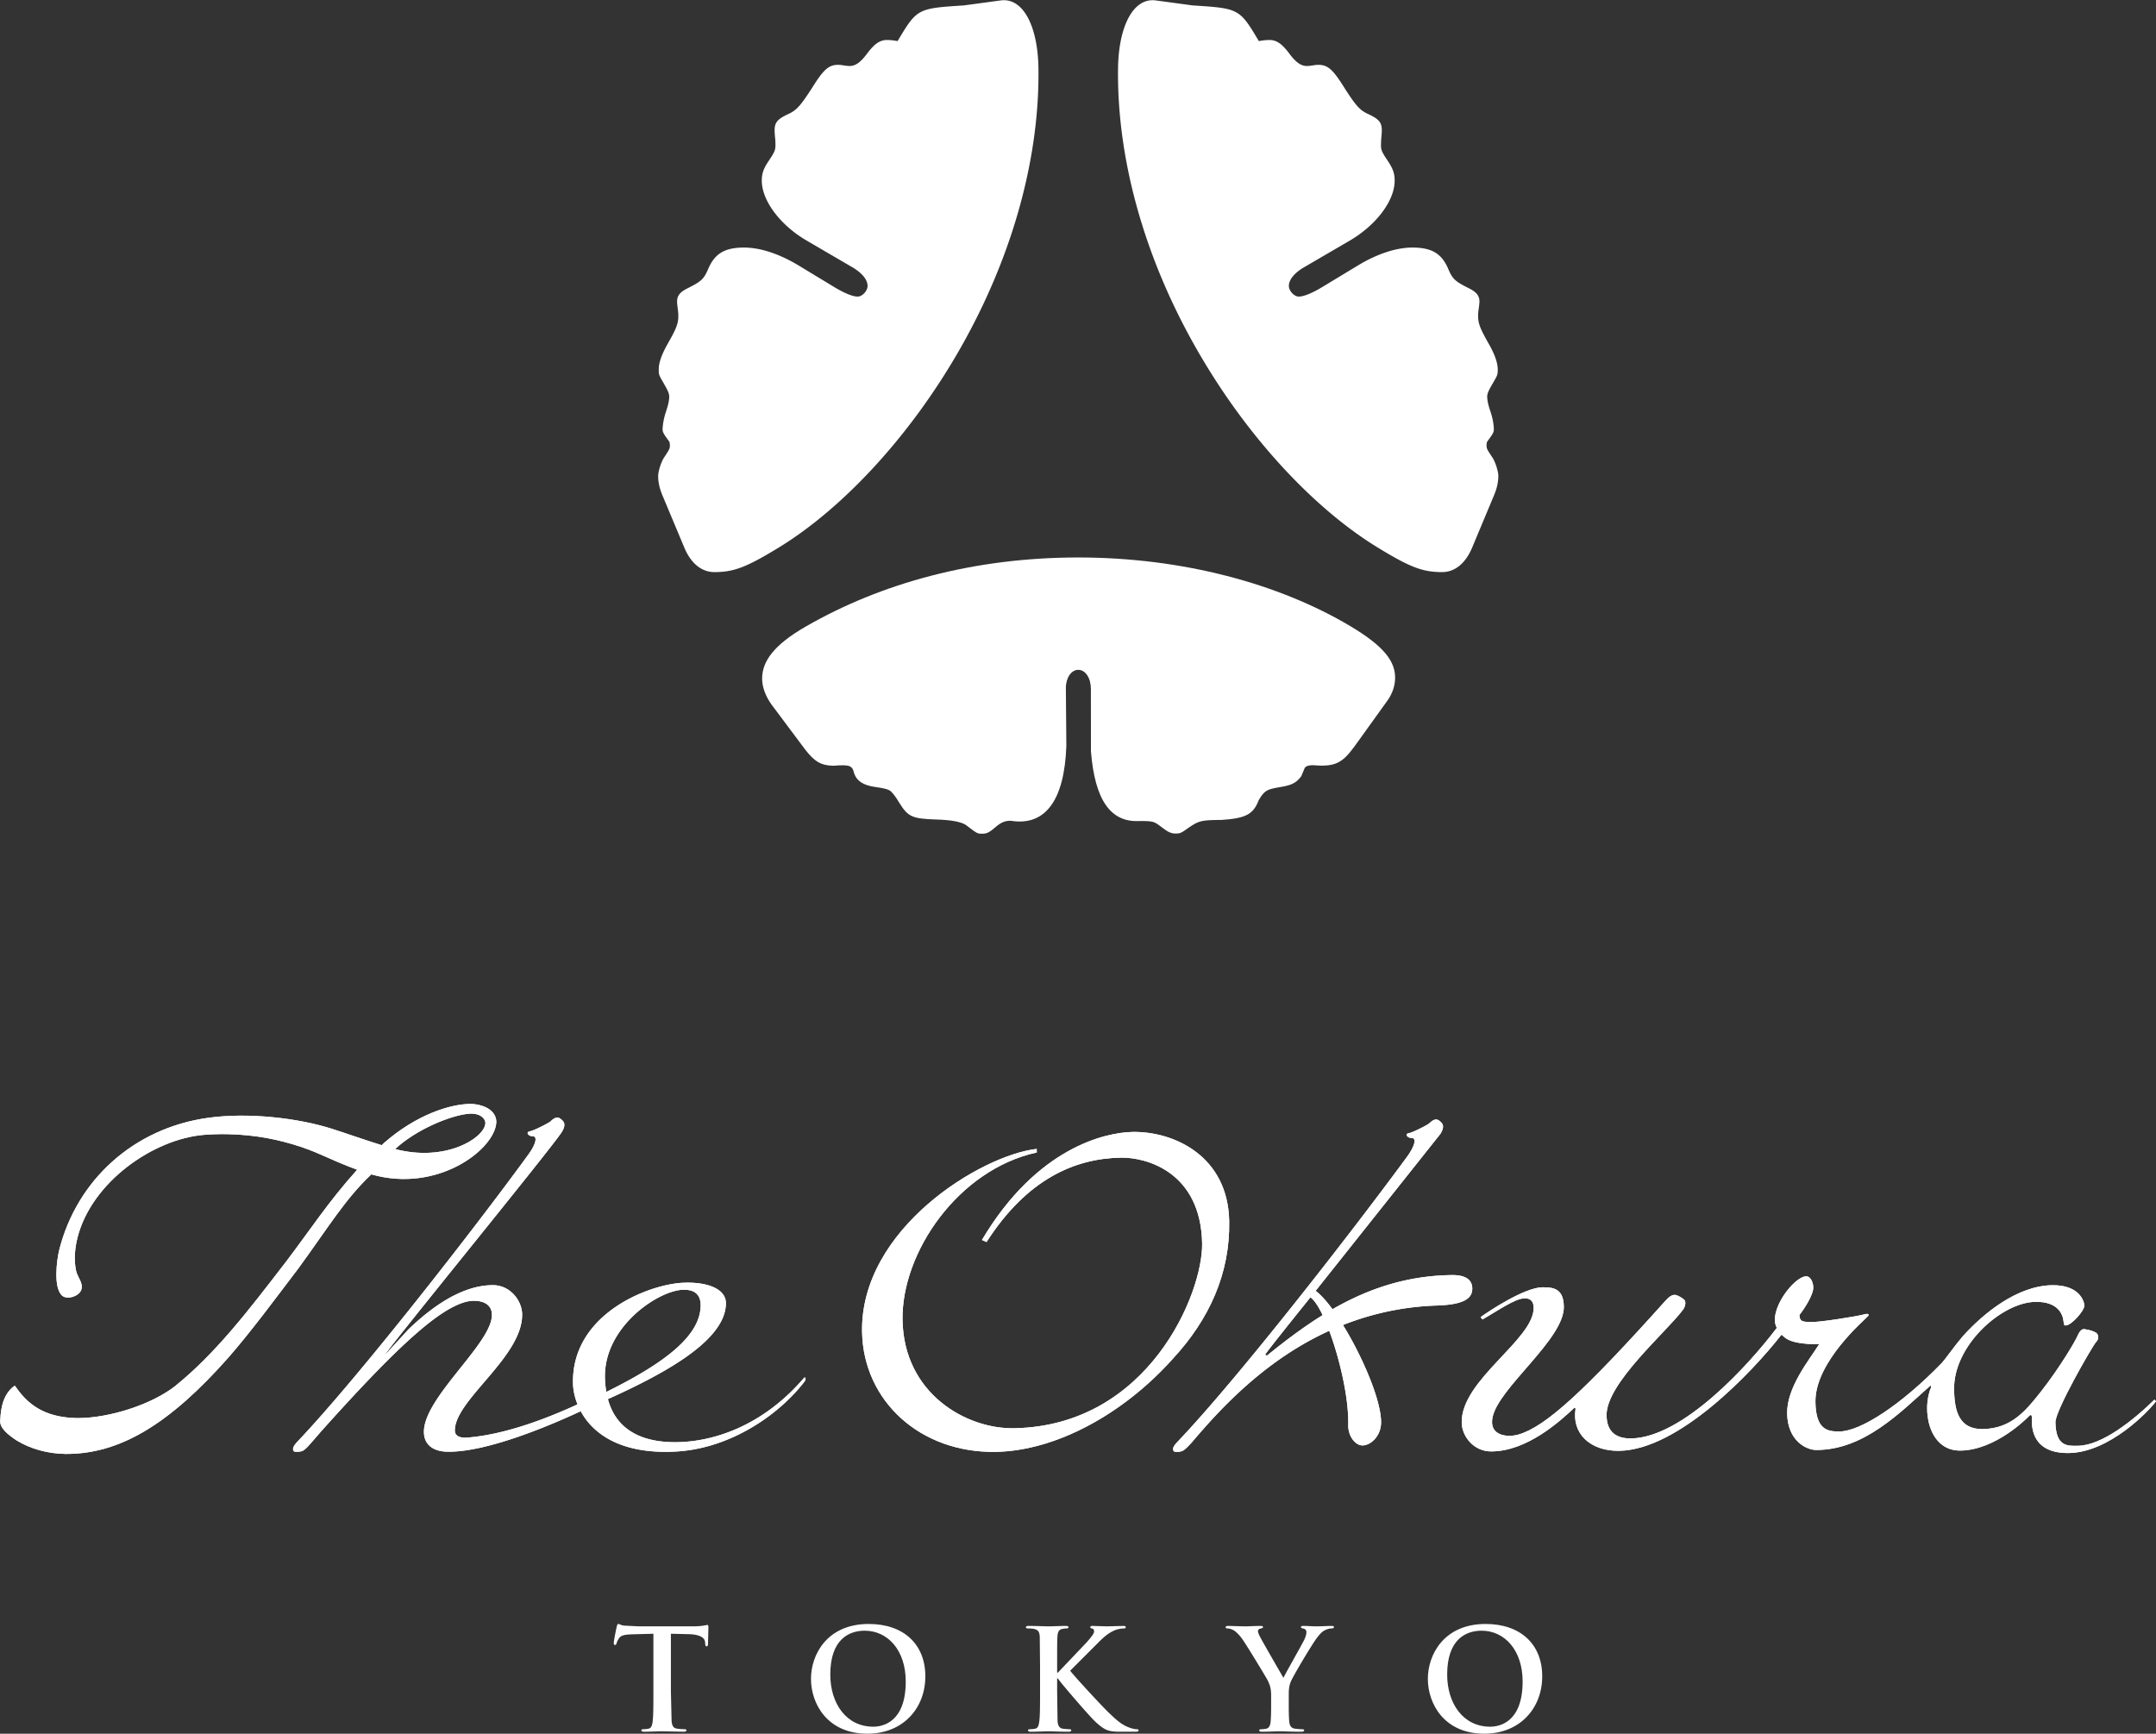 <svg xmlns="http://www.w3.org/2000/svg" width="400" height="321.707" viewBox="0 0 173.912 139.872" xmlns:v="https://vecta.io/nano"><rect x="0" y="0" width="173.912" height="139.872" fill="#333333" stroke="none"/><defs><clipPath id="A"><path d="M0 858.898h1207.56V0H0z" transform="translate(-767.86 -422.618)"/></clipPath><clipPath id="B"><path d="M0 858.898h1207.56V0H0z" transform="translate(-939.821 -398.387)"/></clipPath><clipPath id="C"><path d="M0 858.898h1207.56V0H0z" transform="translate(-948.36 -368)"/></clipPath><clipPath id="D"><path d="M0 858.898h1207.56V0H0z" transform="translate(-948.36 -368)"/></clipPath><clipPath id="E"><path d="M0 858.898h1207.56V0H0z" transform="translate(-1131.608 -347.63)"/></clipPath><clipPath id="F"><path d="M0 858.898h1207.56V0H0z" transform="translate(-1131.608 -347.63)"/></clipPath><clipPath id="G"><path d="M0 858.898h1207.56V0H0z" transform="translate(-816.56 -382.877)"/></clipPath><clipPath id="H"><path d="M0 858.898h1207.56V0H0z" transform="translate(-816.56 -382.877)"/></clipPath><clipPath id="I"><path d="M0 858.898h1207.56V0H0z" transform="translate(-767.86 -422.618)"/></clipPath><clipPath id="J"><path d="M0 858.898h1207.56V0H0z" transform="translate(-939.821 -398.387)"/></clipPath><clipPath id="K"><path d="M0 858.898h1207.56V0H0z" transform="translate(-967.33 -532.696)"/></clipPath><clipPath id="L"><path d="M0 858.898h1207.56V0H0z" transform="translate(-973.422 -550.514)"/></clipPath><clipPath id="M"><path d="M0 858.898h1207.56V0H0z" transform="translate(-838.031 -550.514)"/></clipPath><clipPath id="N"><path d="M0 858.898h1207.56V0H0z" transform="translate(-809.767 -305.164)"/></clipPath><clipPath id="O"><path d="M0 858.898h1207.56V0H0z" transform="translate(-866.764 -294.378)"/></clipPath><clipPath id="P"><path d="M0 858.898h1207.56V0H0z" transform="translate(-900.958 -296.372)"/></clipPath><clipPath id="Q"><path d="M0 858.898h1207.56V0H0z" transform="translate(-949.29 -291.215)"/></clipPath><clipPath id="R"><path d="M0 858.898h1207.56V0H0z" transform="translate(-1006.096 -294.378)"/></clipPath><path id="S" d="M0 0c-.283 14.704-12.475 20.309-21.856 20.145-5.999-.124-21.549-3.412-34.012-24.412l1.033-.474c9.138 14.242 19.945 18.889 30.337 19.074 5.814.119 18.082-3.284 18.38-19.382.209-11.213-12.105-41.231-42.48-41.765-10.73-.214-24.895 7.739-25.214 24.417-.283 15.269 12.583 34.04 30.337 37.905l-.021.806c-12.617-1.446-39.893-18.089-39.46-41.391.318-15.61 13.181-27.395 30.257-27.077 13.64.255 28.896 8.624 40.06 21.15C-4.57-22.24.217-11.933 0 0"/><path id="T" d="M0 0l-.43.202c.549.87 4.759 6.151 10.239 12.964.844-.58 1.795-2.013 2.759-4.022C8.254 6.464 4.116 3.351 0 0m46.382 15.203c-.028 1.097-.486 3.085-4.763 2.994-10.297-.168-18.907-3.169-26.825-7.718-1.362 1.859-2.669 3.298-3.805 4.155L39.19 50.113c1.136 1.884.365 2.447-.237 2.946-.646.503-1.304.378-2.243-.535-.308-.325-3.62-2.05-4.633-2.25-1.02-.161-.378-1.104.594-1.09 1.118.01.81-1.695-.989-4.197C19.665 28.6-6.23-4.791-20.196-19.459c-1.453-1.472-.979-1.933-.87-2.136.101-.213 1.118-.202 1.618-.055.513.09.978.426 2.473 2.05C-10.507-11.961-.468-1.014 14.061 5.604c2.386-6.363 4.434-15.231 4.294-21.276-.059-2.544 1.622-4.665 3.256-4.63 1.818.035 4.232 2.121 4.165 5.385-.08 5.053-4.238 14.735-8.609 21.828a62.88 62.88 0 0 0 21.129 4.4c6.709.199 8.114 1.869 8.086 3.892"/><path id="U" d="M0 0c-2.506-.057-5.06-.189-5.168 5.304-.046 2.655 8.39 17.289 9.172 18.124.832.814.507 1.817-.035 2.145-.514.301-1.338.588-2.198.713-.5.119-1.16.336-1.925-1.397-.399-1.032-3.889-7.017-8.145-12.46-3.491-4.449-6.762-8.523-13.243-8.656-5.398-.097-6.443 4.046-6.523 8.917-.2 9.938 10.734 19.718 18.382 19.833 5.042.084 6.161-2.763 6.335-4.326.112-1.016.171-1.016.535-1.002 1.202 0 4.213 3.284 4.179 4.522-.021.806-1.003 4.675-7.335 4.566-7.91-.161-15.465-6.37-20.112-11.513-2.201-2.596-3.861-5.087-4.752-6.048-9.106-9.397-18.345-15.491-23.194-15.491-2.624 0-5.255.336-5.371 6.623-.167 9.087 11.227 18.679 11.817 19.378.486.448.112.769-.985.415-1.566-.415-9.756-1.736-11.793-1.687-1.631.063-2.534 0-2.624 1.286 0 .069-.07.224-.018.332.954 1.17 3.135 4.448 3.121 6.198-.035 1.43-.779 2.54-1.583 2.524-2.803-.053-8.69-7.8-6.691-11.601l-.063-.182c-6.29-8.302-21.116-24.63-32.793-24.861-3.152-.042-5.524 1.24-5.58 5.199-.14 7.248 13.641 18.932 17.327 23.967.591.849.559 1.81.277 2.124-.277.293-1.06.786-1.563.992s-1.219.503-2.638-1.054C-111.653 12.268-120.424 4.287-126.5 2.536c-2.506-.726-6.713-.293-5.856 3.872 1.337 6.712 16.251 17.688 16.111 25.035-.067 3.988-2.208 4.407-4.86 4.369-4.084-.067-12.142-5.423-13.949-6.748l.433-.513c3.309 1.876 7.362 4.755 9.49 4.765 1.227.046 2.052-.58 2.068-2.088.141-7.212-16.446-16.315-16.257-26.018.051-3.044 2.673-6.489 6.649-6.489 8.089 0 15.57 6.82 18.855 9.909l.227-.237c-.92-5.567 3.249-9.648 9.902-9.536 13.373.273 29.875 17.639 36.578 26.193h.132c.318-.182.745-1.063 2.939-1.608 2.013-.462 3.829-.517 5.402-.447l.024-.13c-2.282-3.609-7.257-9.657-7.18-15.569.133-6.297 4.438-8.25 6.579-8.25 10.79 0 18.936 8.452 25.843 14.592l.119-.406c-2.163-4.839-.682-14.452 6.67-14.319 7.831.133 14.851 7.17 15.441 7.792.625.636.671-.084.65-.682-.06-1.827.056-7.819 8.407-7.662 9.12.158 18.017 9.469 19.631 11.685l-.329.391C12.411 5.733 5.356.104 0 0"/><path id="V" d="M0 0c2.076.035 3.882-.741 3.882-3.498-.018-6.597-7.323-12.69-21.311-19.592a20.906 20.906 0 0 0-.314 3.281C-17.96-8.313-5.615-.095 0 0m27.23-19.931C17.559-31.203 6.042-34.516-2.106-34.453c-5.724.028-12.811 1.733-14.97 9.735C-3.753-18.705 9.49-11.356 9.592-3.093 9.623.192 5.437 1.771.13 1.586c-7.785-.251-25.406-6.975-25.096-22.726.025-1.394.336-3.05 1.024-4.769-6.15-2.827-15.871-6.776-24.854-7.499-1.233-.102-2.862.084-2.862 1.629 0 6.904 15.395 16.663 15.203 26.293-.073 3.054-2.7 6.52-6.608 6.52-8.228 0-15.744-6.838-19.049-9.951l-5.175-5.657-.056.02c1.684 2.673 37.74 46.794 39.848 50.195 1.149 1.897.352 2.453-.266 2.973-.639.496-1.307.384-2.258-.549-.299-.321-3.682-2.072-4.661-2.253-1.045-.171-.387-1.119.538-1.119 1.196.036.891-1.67-.943-4.193-12.017-16.51-38.118-50.047-52.102-64.785-1.454-1.524-.974-1.982-.88-2.184.101-.203 1.139-.181 1.653-.059.506.094 1.003.429 2.421 2.075l1.968 2.271c17.788 19.904 26.671 27.657 32.653 29.39 2.529.727 6.827.304 5.978-3.903-1.349-6.646-15.486-18.195-15.249-25.577.087-3.145 2.611-4.288 5.28-4.33 8.676-.168 22.691 5.675 30.144 9.152 2.67-4.934 8.813-9.738 21.228-9.131 12.285.573 23.334 8.093 29.239 15.699 0 0 .37.413.335.853-.049.36-.353.098-.353.098"/><path id="W" d="M0 0c1.565.186 3.005-.206 3.658-1.188.217-.311.335-.678.29-1.083-.443-3.382-9.162-8.652-20.378-5.689C-11.72-3.571-4.138-.454 0 0m-21.814-13.684C-6.807-17.991 6.083-8.029 6.422-1.971c.039.902-.276 1.765-.971 2.474C4.437 1.611 2.323 2.232.59 2.232c-4.465 0-12.215-2.365-19.658-8.923l-.395-.399c-3.596 1.105-8.928 2.978-11.268 3.711C-38.188-.999-49.429.377-58.657-.901c-16.912-2.334-29.711-14.124-33.684-29.886-.535-2.216-1.388-8.505.678-10.322 1.184-.964 3.665-.147 4.249 1.188.713 1.513-.79 2.952-1.105 4.434-.541 2.435-.282 5.025.29 7.425 3.205 12.726 17.255 22.374 28.601 23.306 7.268.567 13.554-.394 18.127-1.593 5.805-1.505 8.865-3.19 12.136-4.563 1.348-.56 2.819-1.167 4.349-1.727-6.481-7.187-10.478-13.431-16.219-20.975-8.484-11.017-15.724-20.5-24.987-27.978-5.245-4.071-14.679-7.17-21.947-7.17-6.331.083-10.633 2.195-13.875 6.894l-.332.423-.447-.308c-2.856-2.407-2.733-6.645-2.838-7.498-.192-1.66 1.569-3.155 3.693-4.557 3.166-1.935 7.08-2.998 11.007-3.053h.266c12.079 0 23.274 6.709 36.63 21.835 5.069 5.803 10.502 13.166 15.776 20.105 6.789 9.309 10.58 15.692 16.475 21.237"/><path id="X" d="M0 0c0 7.085-4.081 11.479-9.268 11.479-3.635 0-7.78-2.023-7.78-9.898 0-6.577 3.638-11.796 9.71-11.796C-5.125-10.215 0-9.141 0 0m-21.412.601C-21.412 6.009-17.838 13-8.351 13-.476 13 4.428 8.412 4.428 1.171S-.634-11.797-8.667-11.797c-9.076 0-12.745 6.801-12.745 12.398"/></defs><g transform="matrix(.357 0 0 -.357 99.153 98.514)" fill="#fff"><use href="#S" clip-path="url(#B)"/><use href="#S" clip-path="url(#J)"/></g><g transform="matrix(.357 0 0 -.357 102.202 109.366)"><use href="#T" clip-path="url(#C)" fill="#fff"/><use href="#T" clip-path="url(#D)" fill="#fff"/></g><g transform="matrix(.357 0 0 -.357 167.645 116.641)"><use href="#U" clip-path="url(#E)" fill="#fff"/><use href="#U" clip-path="url(#F)" fill="#fff"/></g><g transform="matrix(.357 0 0 -.357 55.132 104.053)"><use href="#V" clip-path="url(#G)" fill="#fff"/><use href="#V" clip-path="url(#H)" fill="#fff"/></g><g transform="matrix(.357 0 0 -.357 37.74 89.86)"><use href="#W" clip-path="url(#I)" fill="#fff"/><use href="#W" clip-path="url(#A)" fill="#fff"/></g><path d="M0 0c7.526-4.509 9.995-7.906 9.969-11.605-.007-1.761-.628-3.586-1.728-5.118L.735-27.166c-2.832-3.85-4.468-4.569-9.448-4.166-.42.006-1.142-.131-1.348-.266-.224-.131-.385-.292-.436-.457l-.73-1.77c-1.202-1.563-2.186-2.053-5.043-2.5-2.822-.474-3.36-.83-4.592-2.937-1.197-3.152-2.901-4.069-8.286-4.438-4.667-.037-5.155-.145-7.527-1.751-1.693-1.226-1.931-1.341-2.976-1.33-.914 0-1.67.325-2.789 1.182-1.318 1.018-1.835 1.334-2.316 1.449-.716.164-1.152.201-3.144.194-6.455-.309-9.987 4.805-10.857 15.752l-.014 14.085c0 2.483-1.222 4.331-2.845 4.331-1.586.017-2.816-1.811-2.809-4.116l.108-13.1c-.441-12.329-4.786-18.161-12.567-16.891-1.243.023-2.197-.363-3.417-1.415-1.422-1.236-1.986-1.512-3.054-1.512s-1.069.004-3.579 1.912c-.991.76-3.407 1.21-6.817 1.301-5.427.184-6.351.604-8.326 3.803-.884 1.495-1.66 2.47-2.225 2.799-.446.269-1.545.521-3.131.736-2.738.376-4.223 1.34-4.829 3.074-.42 1.821-.997 2.026-4.754 1.734-2.725.077-4.19.914-6.347 3.706l-7.479 10.003c-1.405 1.898-2.231 4.089-2.215 6.021.024 3.823 2.561 7.523 9.835 11.716 17.119 9.869 38.143 15.624 61.616 15.624C-38.144 15.607-16.209 9.704 0 0" transform="matrix(.357 0 0 -.357 108.977 50.548)" clip-path="url(#K)" fill="#fff"/><path d="M0 0c-14.646 8.938-30.122 25.573-41.452 45.726-11.814 20.977-17.532 42.984-17.277 62.557.121 9.609 3.481 16.081 8.538 15.388l8.336-1.129c10.469-.665 10.577-.719 14.938-8.057.931.161 1.734.256 2.433.242 1.555 0 2.761-.836 4.378-2.963 1.525-2.07 2.681-2.893 4.025-2.913.275 0 .911.05 1.606.177.367.057.73.088.995.088 2.124 0 3.262-1.005 5.802-5.047 2.766-4.331 3.622-5.261 5.622-6.145C.279 96.805.888 96.059.87 94.231c0-.285-.036-.904-.094-1.441-.067-.672-.077-1.156-.093-1.785-.014-1.125.187-1.595 1.602-3.689 1.125-1.717 1.502-2.805 1.486-4.405-.011-4.505-4.147-10.002-10.111-13.5l-10.359-6.041c-2.164-1.264-3.427-2.796-3.437-4.204 0-1.115 1.189-2.422 2.24-2.422 1.089-.014 3.051.776 5.397 2.207l8.095 4.899c4.327 2.59 8.594 3.978 12.226 3.975 4.287-.027 6.472-1.304 7.967-4.62 1.045-2.5 1.579-3 4.818-4.613 1.68-.857 2.322-1.67 2.322-2.984 0-.252-.08-1.075-.205-1.872a9.816 9.816 0 0 1-.094-1.337c0-1.703.413-2.826 2.392-6.303 1.377-2.433 2.043-4.328 2.043-5.846-.017-1.204-.017-1.204-1.186-3.219-.898-1.556-1.196-2.228-1.196-2.873 0-.834.232-1.932.713-3.324.456-1.347.725-2.637.779-3.867.056-.81-.105-1.129-1.452-2.94-.108-.141-.185-.497-.185-.81 0-.833.03-.897 1.341-2.869.655-1.015 1.32-3.104 1.32-4.15-.019-1.448-.312-2.819-1.024-4.478l-4.9-11.723c-1.504-3.579-3.93-5.541-6.843-5.521C10.043-5.503 7.23-4.415 0 0" transform="matrix(.357 0 0 -.357 111.152 44.185)" clip-path="url(#L)" fill="#fff"/><path d="M0 0c14.64 8.938 30.122 25.573 41.456 45.726 11.797 20.977 17.528 42.984 17.271 62.557-.122 9.609-3.492 16.081-8.536 15.388l-8.336-1.129c-10.486-.665-10.574-.719-14.952-8.057-.914.161-1.719.256-2.419.242-1.555 0-2.778-.836-4.391-2.963-1.529-2.07-2.664-2.893-4.012-2.913-.296 0-.91.05-1.613.177a6.85 6.85 0 0 1-.991.088c-2.117 0-3.262-1.005-5.796-5.047-2.785-4.331-3.642-5.261-5.631-6.145-2.346-1.119-2.95-1.865-2.934-3.693 0-.285.034-.904.091-1.441.081-.672.094-1.156.094-1.785.013-1.125-.178-1.595-1.582-3.689-1.146-1.717-1.502-2.805-1.502-4.405.026-4.505 4.146-10.002 10.117-13.5l10.349-6.041c2.164-1.264 3.426-2.796 3.437-4.204.013-1.115-1.189-2.422-2.231-2.422-1.099-.014-3.041.776-5.39 2.207L4.408 63.85c-4.327 2.59-8.595 3.978-12.25 3.975-4.267-.027-6.458-1.304-7.96-4.62-1.045-2.5-1.569-3-4.804-4.613-1.698-.857-2.319-1.67-2.319-2.984 0-.252.077-1.075.185-1.872.067-.49.094-.887.094-1.337.016-1.703-.404-2.826-2.389-6.303-1.371-2.433-2.043-4.328-2.029-5.846.016-1.204.016-1.204 1.185-3.219.888-1.556 1.18-2.228 1.18-2.873.01-.834-.233-1.932-.702-3.324-.451-1.347-.716-2.637-.79-3.867-.038-.81.121-1.129 1.468-2.94.091-.141.171-.497.171-.81.011-.833-.03-.897-1.327-2.869-.662-1.015-1.317-3.104-1.317-4.15 0-1.448.306-2.819 1.005-4.478l4.912-11.723c1.492-3.579 3.938-5.541 6.847-5.521C-10.06-5.503-7.237-4.415 0 0" transform="matrix(.357 0 0 -.357 62.8 44.185)" clip-path="url(#M)" fill="#fff"/><path d="M0 0l-4.713-.128c-1.834-.061-2.593-.222-3.066-.916-.318-.474-.476-.853-.539-1.107s-.159-.38-.347-.38c-.222 0-.285.158-.285.507 0 .506.601 3.383.665 3.637.094.41.188.602.379.602.252 0 .568-.319 1.359-.38l3.163-.16H9.14c1.013 0 1.709.096 2.182.16l.855.158c.221 0 .253-.191.253-.665l-.095-3.669c-.032-.315-.094-.506-.285-.506-.252 0-.316.158-.349.634l-.03.346c-.064.823-.917 1.709-3.733 1.772L3.953 0v-12.968l.158-6.767c.095-.886.285-1.581 1.235-1.708a13.17 13.17 0 0 1 1.612-.127c.349 0 .507-.095.507-.253 0-.221-.255-.316-.602-.316l-4.965.095c-.727 0-2.72-.095-3.986-.095-.41 0-.632.095-.632.316 0 .158.127.253.507.253a5.11 5.11 0 0 1 1.138.127c.632.127.822.822.917 1.739C0-18.375 0-15.878 0-12.968z" transform="matrix(.357 0 0 -.357 52.706 131.807)" clip-path="url(#N)" fill="#fff"/><use href="#X" transform="matrix(.357 0 0 -.357 73.061 135.659)" clip-path="url(#O)" fill="#fff"/><path d="M0 0h.158l6.61 6.958c.886 1.044 1.581 1.834 1.581 2.371 0 .349-.127.57-.443.634-.285.061-.41.125-.41.315 0 .222.158.285.504.285l3.259-.096 3.7.096c.315 0 .537-.063.537-.285s-.158-.285-.474-.285c-.443 0-1.232-.127-1.834-.348-.981-.379-2.056-1.042-3.416-2.371L2.941.442c1.138-1.486 7.338-8.159 8.571-9.331 1.392-1.328 2.815-2.75 4.523-3.414.947-.38 1.581-.475 1.961-.475.222 0 .41-.064.41-.253 0-.221-.158-.316-.759-.316h-2.751c-.949 0-1.518 0-2.183.064-1.708.158-2.562.853-3.921 2.054C7.399-9.996 1.169-2.688.505-1.772l-.347.473H0v-2.877l.095-6.767c.063-.886.348-1.581 1.137-1.708.514-.073 1.032-.115 1.551-.127.252 0 .41-.095.41-.253 0-.221-.252-.316-.6-.316-1.771 0-3.764.095-4.553.095-.728 0-2.722-.095-3.987-.095-.41 0-.631.095-.631.316 0 .158.127.253.506.253a5.12 5.12 0 0 1 1.138.127c.632.127.789.822.916 1.739.159 1.329.159 3.826.159 6.736v5.567l-.064 6.706c-.063 1.074-.315 1.581-1.359 1.802-.253.064-.79.094-1.233.094-.348 0-.538.064-.538.285s.222.285.696.285c1.675 0 3.669-.096 4.427-.096s2.752.096 3.827.096c.443 0 .665-.063.665-.285s-.191-.285-.443-.285c-.316 0-.507-.03-.887-.094C.38 9.741.125 9.204.062 8.097 0 7.083 0 6.197 0 1.391z" transform="matrix(.357 0 0 -.357 85.273 134.947)" clip-path="url(#P)" fill="#fff"/><path d="M0 0c0 1.709-.315 2.404-.726 3.32-.221.507-4.461 7.465-5.568 9.111-.789 1.168-1.581 1.96-2.182 2.308-.41.222-.947.41-1.327.41-.254 0-.475.064-.475.286 0 .188.221.285.6.285.571 0 2.944-.097 3.988-.097.662 0 1.96.097 3.383.097.316 0 .474-.097.474-.285s-.222-.222-.695-.349a.57.57 0 0 1-.444-.568c0-.254.159-.634.38-1.077.443-.947 4.87-8.57 5.377-9.456.316.759 4.301 7.717 4.743 8.698.317.695.444 1.234.444 1.644 0 .316-.127.664-.665.792-.286.062-.57.125-.57.316 0 .221.158.285.537.285 1.044 0 2.057-.097 2.974-.097.695 0 2.782.097 3.384.097.348 0 .57-.064.57-.255 0-.221-.255-.316-.601-.316-.316 0-.916-.127-1.393-.378-.664-.317-1.011-.696-1.706-1.551C9.458 11.954 5.03 4.522 4.461 3.163 3.986 2.024 3.986 1.044 3.986 0v-2.594c0-.505 0-1.833.095-3.162.064-.917.347-1.612 1.296-1.739.524-.074 1.052-.116 1.581-.127.349 0 .507-.095.507-.253 0-.221-.252-.315-.664-.315-1.991 0-3.986.094-4.838.094-.792 0-2.785-.094-3.954-.094-.444 0-.696.063-.696.315 0 .158.159.253.505.253.443 0 .823.063 1.108.127.634.127.916.822.979 1.739A45.7 45.7 0 0 1 0-2.594z" transform="matrix(.357 0 0 -.357 102.534 136.788)" clip-path="url(#Q)" fill="#fff"/><use href="#X" transform="matrix(.357 0 0 -.357 122.821 135.659)" clip-path="url(#R)" fill="#fff"/></svg>